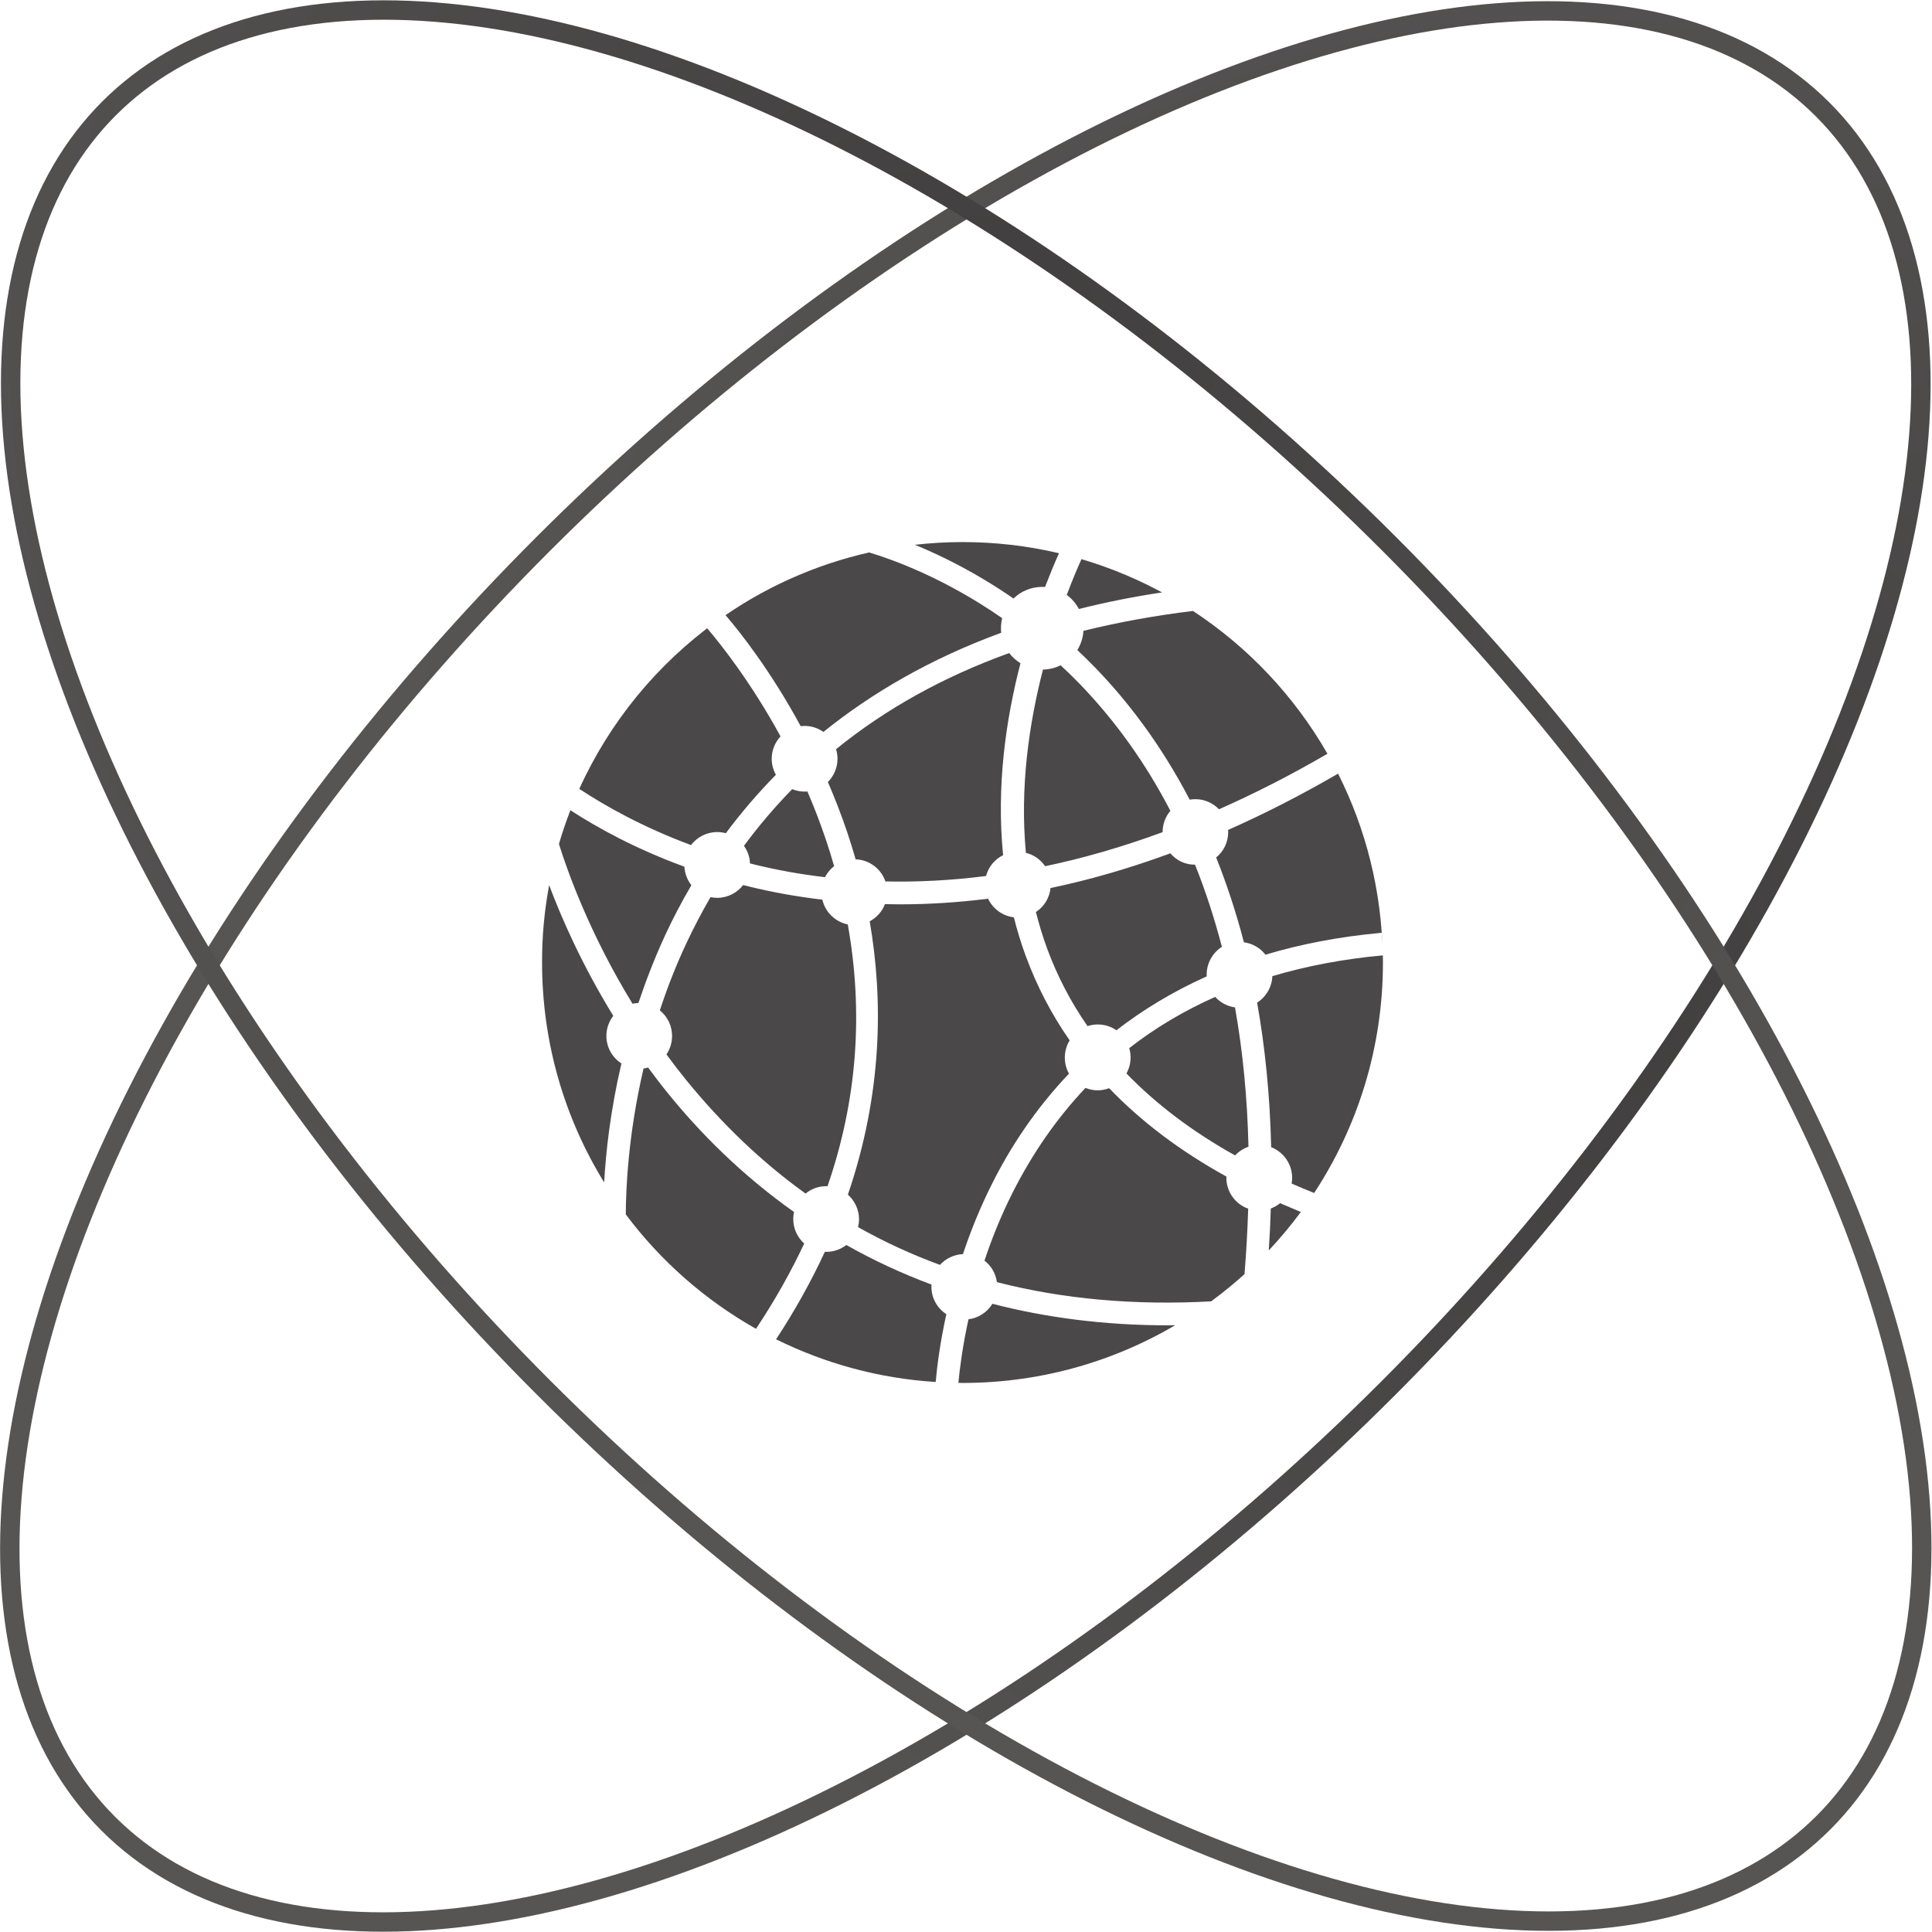 <?xml version="1.0" encoding="UTF-8"?> <svg xmlns="http://www.w3.org/2000/svg" xmlns:xlink="http://www.w3.org/1999/xlink" version="1.1" id="Laag_1" x="0px" y="0px" viewBox="0 0 1991.3 1991.3" style="enable-background:new 0 0 1991.3 1991.3;" xml:space="preserve"> <style type="text/css"> .st0{fill:none;stroke:url(#SVGID_1_);stroke-width:20;} .st1{fill:none;stroke:url(#SVGID_2_);stroke-width:20;} .st2{fill:#4B4849;} </style> <g> <g> <radialGradient id="SVGID_1_" cx="314.111" cy="1515.482" r="1" gradientTransform="matrix(-870.721 -870.721 -870.724 870.724 1594500.125 -1044632.188)" gradientUnits="userSpaceOnUse"> <stop offset="0" style="stop-color:#403E3E"></stop> <stop offset="1" style="stop-color:#575454"></stop> </radialGradient> <ellipse transform="matrix(0.707 -0.707 0.707 0.707 -412.866 995.487)" class="st0" cx="995.2" cy="996.1" rx="1249.6" ry="615.7"></ellipse> <radialGradient id="SVGID_2_" cx="312.9" cy="1514.803" r="1" gradientTransform="matrix(-870.721 870.721 870.724 870.724 -1045095.812 -1590863.875)" gradientUnits="userSpaceOnUse"> <stop offset="0" style="stop-color:#403E3E"></stop> <stop offset="1" style="stop-color:#575454"></stop> </radialGradient> <ellipse transform="matrix(0.707 -0.707 0.707 0.707 -411.978 995.85)" class="st1" cx="996.1" cy="995.2" rx="615.7" ry="1249.6"></ellipse> </g> <g> <path class="st2" d="M1294.3,1302.4c-1.6,1.6-3.2,3.1-4.8,4.6C1291.1,1305.5,1292.7,1304,1294.3,1302.4z M1319.4,1240.1 c-2.8,2.3-6.1,4.2-9.6,5.5c-0.4,14.1-1.1,28.5-2.1,43.2c11.8-12.5,22.8-25.8,33.1-39.6C1333.6,1246.2,1326.5,1243.2,1319.4,1240.1 L1319.4,1240.1z M1286.8,1181.9c-1.2-50.3-5.8-98.2-13.9-143.6c-7.9-1.1-15.1-4.9-20.4-10.8c-32.2,14.3-61.8,31.9-88.6,52.8 c0.9,3.1,1.4,6.4,1.4,9.6c0,5.8-1.5,11.5-4.3,16.5c30.8,31.8,68.1,60,112,84.5C1276.7,1186.9,1281.5,1183.8,1286.8,1181.9z M829.3,748.2c7.2,0,13.9,2.3,19.4,6.2c49.1-39.6,109.3-75.1,183.2-102.2c-0.5-5-0.2-10.1,1-15.1 c-59.9-41.6-113.4-60.6-137.1-67.7c3.8-0.8,7.6-1.6,11.4-2.4c-58.2,11.5-112.2,34.7-159.4,67c15,17.5,46.5,57.3,77.5,114.5 C826.6,748.3,827.9,748.2,829.3,748.2z M1074.2,604.9c1,0,2,0,2.9,0.1c4.5-11.7,9.3-23.4,14.4-34.8c-32.6-7.7-66.1-11.5-99.6-11.5 c-16.5,0-32.8,1-48.9,2.8c27.6,11.3,63.3,28.9,101.6,55.4C1052.6,609.1,1063.2,604.9,1074.2,604.9L1074.2,604.9z M658,1033.8 c7.7-23,16.9-46.8,28-70.8c8.1-17.3,16.9-34.2,26.6-50.6c-4.3-5.5-6.8-12.1-7.2-19.1c-50.6-18.5-90.1-40.4-117.5-58.2 c-4.4,11.4-8.4,23-11.8,34.8c9,28.8,31.9,92.9,75.8,164.6C653.9,1034.1,655.9,1033.9,658,1033.8L658,1033.8z M739.2,857.6 c3.1,0,6.1,0.4,8.9,1.2c15.8-21.2,33-41.3,51.6-60.2c-2.8-5.1-4.3-10.8-4.3-16.6c0-8.9,3.5-17,9.1-23 c-30.8-56.5-62.2-95.7-75.6-111.4c3-2.3,6.1-4.6,9.2-6.9c-60.8,44-109.7,103.3-141,172.4c26.2,17.3,65,39.3,115.1,57.9 C718.4,862.9,728.2,857.6,739.2,857.6L739.2,857.6z M1093.2,685.7c-5.7,2.8-11.9,4.3-18.2,4.4c-14.3,55.4-24,121.3-17.6,188.9 c8.1,2,15.1,6.9,19.8,13.8c38.3-8,78.7-19.5,121.1-35.1c0,0,0-0.1,0-0.1c0-8,2.8-15.8,8-21.9c-25.5-49.2-57-93.2-94.3-131.7 C1105.8,697.7,1099.6,691.6,1093.2,685.7L1093.2,685.7z M1265.8,855.4c0,0.7,0.1,1.4,0.1,2.2c0,10.5-4.8,20-12.4,26.2 c10.7,26.9,20.4,56,28.6,87.4c8.8,1.2,16.8,5.8,22.2,12.8c35.9-10.8,75.8-18.6,119.9-22.6c0.3,3.8,0.5,7.7,0.6,11.6 c-2.9-67-21-130-50.9-185.7c1.8,3.3,3.5,6.7,5.2,10.1C1340.2,820,1302.4,839.2,1265.8,855.4L1265.8,855.4z M1097.5,1090 c0-6.5,1.9-12.6,5-17.7c-18.7-26.8-33.8-55.9-45.1-86.5c-4.9-13.2-9-26.7-12.4-40.3c-11.6-1.4-21.6-8.7-26.6-19.2 c-32,4-62.3,5.8-90.9,5.8c-5.2,0-10.3-0.1-15.4-0.2c-2.9,7.6-8.5,13.8-15.7,17.7c14,81,13.2,177.3-22.5,281.7 c7,6.2,11.5,15.3,11.5,25.4c0,2.7-0.4,5.5-1,8.1c27,15.2,55.2,28.2,84.4,38.9c6.1-6.7,14.6-10.7,23.7-11.1 c7.7-23.1,17.4-47.4,29.8-72.1c18.4-36.9,44.1-76.7,79.5-113.9C1098.9,1101.4,1097.5,1095.7,1097.5,1090L1097.5,1090z M863.2,782.1c0,9.3-3.8,17.8-9.9,23.9c7.3,17,14,34.2,19.9,51.7c3.1,9.3,6,18.6,8.7,28c14.3,0.5,26.3,9.9,30.7,22.8 c32.2,0.7,66.8-0.9,103.7-5.6c2.5-9.4,8.9-17.2,17.6-21.5c-7.1-71.3,2.9-140.2,17.9-197.8c-4.5-2.8-8.4-6.3-11.6-10.5 c-67.9,24.5-127.4,57.6-178.5,99.1C862.7,775.4,863.2,778.7,863.2,782.1L863.2,782.1z M625,1067.7c0-7.8,2.7-15,7.1-20.7 C600,994.7,578.9,946.7,566,912.3c-4.9,26.3-7.4,53-7.3,79.7c0,83.1,23.4,160.8,64,226.7c1.7-30.6,6.3-73.5,17.8-122.6 C631.2,1090.1,625,1079.6,625,1067.7L625,1067.7z M1110.4,670c6.2,5.8,12.2,11.8,18.1,17.8c33.4,34.4,67.9,79.2,97.7,136.4 c1.9-0.3,3.9-0.5,5.8-0.5c9.6,0,18.2,4,24.4,10.4c36-15.9,73.3-34.8,111.8-57.2c-34-59.3-81.6-109.8-138.6-147.2 c-39.6,4.8-77.2,11.7-112.9,20.5C1116.3,657.2,1114.1,664,1110.4,670L1110.4,670z M1295.7,1033.4c8.1,45.3,13.2,94.8,14.5,149 c12.6,4.9,21.6,17.2,21.6,31.6c0,2-0.2,4-0.5,5.9c7.7,3.4,15.4,6.6,23.2,9.7c44.8-68.2,70.9-149.8,70.9-237.6c0-2.4,0-4.9-0.1-7.3 c-40.6,3.7-78.5,10.9-113.9,21.4C1311,1017.2,1305.1,1027.4,1295.7,1033.4L1295.7,1033.4z M832.2,815.8c-1,0.1-1.9,0.1-2.9,0.1 c-4.5,0-8.8-0.9-12.8-2.5c-17.9,18.3-34.5,37.8-49.7,58.4c3.8,5.3,6,11.6,6.2,18.1c2,0.5,4,1,6,1.5c21.6,5.2,45.4,9.7,71.3,12.7 c2.3-4.4,5.5-8.3,9.4-11.4c-2.6-9.3-5.5-18.5-8.6-27.7C845.5,848.5,839.2,832,832.2,815.8z M1099.5,613.2 c5.2,3.8,9.5,8.8,12.5,14.5c27-6.8,55.6-12.6,85.8-17.1c2.1,1.1,4.2,2.3,6.3,3.5c-28.3-15.9-58.3-28.6-89.4-37.8 C1110,586.6,1104.8,599.1,1099.5,613.2z"></path> <path class="st2" d="M851.5,1222.6c0.5,0,0.9,0.1,1.4,0.1c30.4-88,37.3-178.2,20.9-269.9c-13-2.7-23.2-12.6-26.2-25.5 c-27.4-3.3-52.6-7.9-75.3-13.5c-2.1-0.5-4.2-1-6.3-1.6c-6.2,8-15.9,13.2-26.8,13.2c-2.4,0-4.7-0.3-6.9-0.7 c-8.9,15.4-17.2,31.2-24.8,47.4c-11,23.4-20,46.7-27.4,69.3c8,6.4,12.6,16.1,12.6,26.4c0,7.1-2.2,13.6-5.8,19 c6.4,8.7,13,17.3,19.8,25.7c37.4,46.1,78.7,85.4,123.6,117.7C836.4,1225.2,843.8,1222.6,851.5,1222.6L851.5,1222.6z M1203.8,1366 c-66.7,0-126.8-8.2-180.9-22.2c-5.4,8.8-14.5,14.7-24.7,16c-5.9,26.9-8.9,49.7-10.4,65.5c1.4,0,2.9,0.1,4.3,0.1 c83.9,0,162.2-23.9,228.6-65.2c-3.1,1.9-6.3,3.8-9.4,5.7C1208.7,1365.9,1206.2,1366,1203.8,1366L1203.8,1366z M1286.5,1245.8 c-13.1-4.7-22.5-17.2-22.5-31.9c0-0.4,0-0.8,0.1-1.2c-47.5-26.2-87.8-56.6-120.9-91.1c-3.7,1.4-7.7,2.2-11.8,2.2 c-4.5,0-8.7-0.9-12.6-2.5c-29.4,31.1-54.6,67.2-75.4,108.5c-11.9,23.7-21.3,47.2-28.7,69.5c7,5.4,11.6,13.4,12.8,22.2 c68.1,17.5,141.7,24.1,220.8,19.8c13.6-10,26.7-20.8,39-32.3c-1.5,1.4-3.1,2.9-4.6,4.3C1284.5,1290.9,1285.8,1268.4,1286.5,1245.8 z M1206.3,879.5c-43.2,15.9-84.4,27.6-123.5,35.8c-1.1,10.1-6.6,19.2-15.1,24.7c3.2,12.6,7,25.2,11.6,37.7 c10.4,28.3,24.4,55.2,41.6,79.9c3.4-1.1,6.9-1.7,10.5-1.7c7.2,0,13.8,2.2,19.3,6c26.8-20.8,57.7-39.7,93.1-55.6 c0-0.6-0.1-1.2-0.1-1.8c0-12,6.3-22.6,15.7-28.6c-7.7-29.5-16.9-57.8-27.7-84.7C1221.9,891.4,1212.6,887,1206.3,879.5 L1206.3,879.5z M828.9,1281.7c-6.9-6.2-11.3-15.2-11.3-25.2c0-2.5,0.3-5,0.8-7.3c-54.2-38.4-97.1-81.7-130.4-122.9 c-6.9-8.5-13.5-17.2-20-26c-1.5,0.4-3.1,0.8-4.7,1c-16,68.6-18.2,124.9-18.3,150.4c36.1,48.2,81.8,88.3,134.2,117.9 C798.5,1340.6,815,1311.3,828.9,1281.7z M960,1326.2c0-0.7,0.1-1.4,0.1-2.2c-30.3-11.3-59.7-24.9-87.8-40.8 c-5.9,4.6-13.2,7.1-20.7,7.1c-0.5,0-0.9,0-1.4-0.1c-13.7,29.6-30.3,59.7-50.3,90.2c50.1,24.8,105.7,40.3,164.5,44 c1.5-16.7,4.6-41,11-69.9C966.1,1348.5,960,1338.1,960,1326.2L960,1326.2z"></path> </g> </g> </svg> 